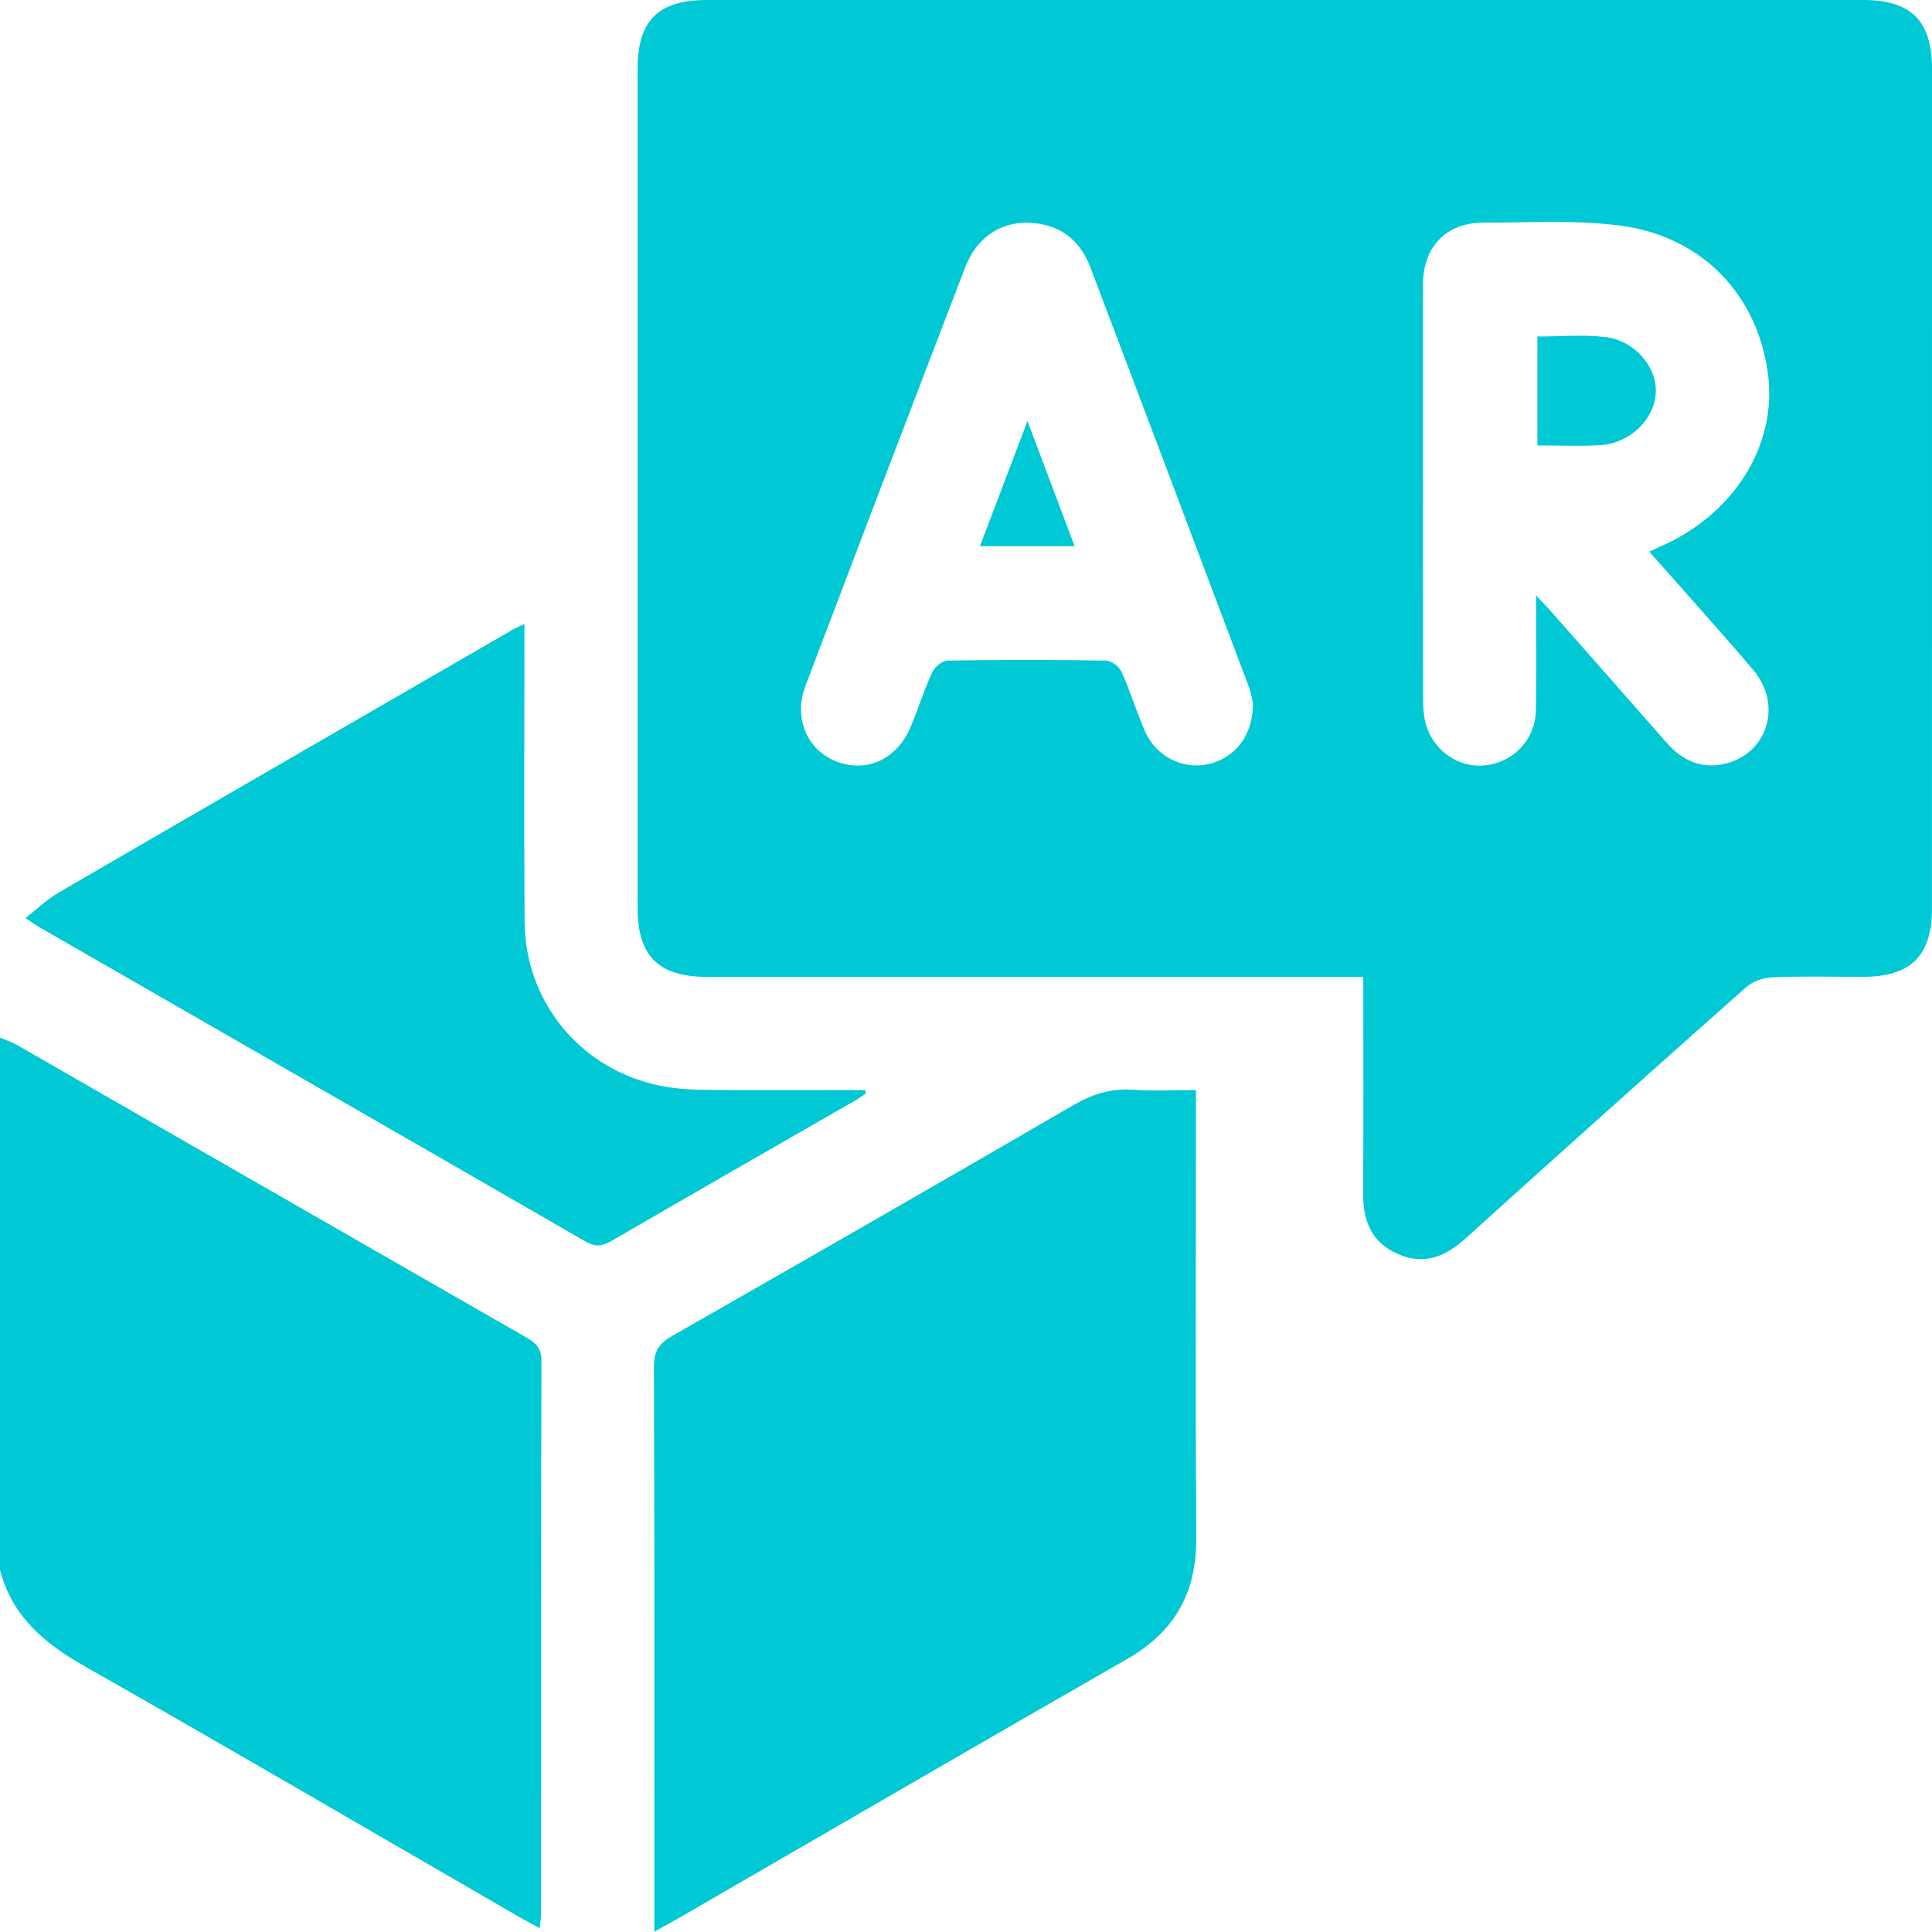 <?xml version="1.0" encoding="UTF-8"?> <svg xmlns="http://www.w3.org/2000/svg" width="50" height="50" viewBox="0 0 50 50" fill="none"><g clip-path="url(#clip0_245_8071)"><path d="M14.012 35.215C14.001 39.982 14.004 44.75 14.003 49.517C14.003 49.627 13.984 49.737 13.971 49.901C13.783 49.8 13.628 49.721 13.479 49.635C9.721 47.463 5.977 45.27 2.202 43.129C1.154 42.535 0.309 41.835 0 40.626V26.855C0.146 26.917 0.3 26.964 0.436 27.042C4.835 29.567 9.229 32.096 13.629 34.618C13.876 34.759 14.012 34.901 14.012 35.215Z" fill="#00C8D4"></path><path d="M48.218 0H18.289C17.039 0 16.501 0.533 16.501 1.772V23.499C16.501 24.739 17.043 25.28 18.285 25.281H35.282C35.282 27.193 35.291 29.031 35.277 30.869C35.271 31.583 35.484 32.149 36.173 32.453C36.865 32.757 37.414 32.518 37.943 32.038C40.344 29.866 42.757 27.706 45.18 25.557C45.352 25.403 45.629 25.302 45.862 25.293C46.642 25.26 47.424 25.281 48.205 25.281C49.45 25.28 49.999 24.738 49.999 23.508C50 16.265 50 9.023 50 1.781C49.999 0.538 49.461 0 48.218 0ZM31.274 19.775C30.613 19.925 29.918 19.581 29.633 18.927C29.413 18.42 29.252 17.889 29.025 17.386C28.965 17.252 28.761 17.098 28.621 17.096C27.254 17.074 25.887 17.074 24.52 17.096C24.384 17.099 24.19 17.261 24.126 17.398C23.917 17.855 23.764 18.337 23.572 18.802C23.223 19.649 22.429 20.014 21.637 19.703C20.887 19.41 20.531 18.577 20.843 17.756C22.213 14.141 23.593 10.528 24.979 6.919C25.269 6.16 25.877 5.743 26.618 5.765C27.401 5.789 27.941 6.19 28.216 6.913C29.589 10.527 30.953 14.146 32.316 17.764C32.384 17.943 32.409 18.139 32.426 18.207C32.429 19.035 31.964 19.617 31.274 19.775ZM45.369 17.332C46.162 18.264 45.723 19.57 44.556 19.784C43.975 19.889 43.511 19.654 43.13 19.219C42.143 18.094 41.153 16.972 40.162 15.849C40.059 15.732 39.95 15.62 39.753 15.408C39.753 16.482 39.767 17.433 39.748 18.384C39.734 19.149 39.157 19.742 38.406 19.81C37.722 19.873 37.066 19.401 36.889 18.695C36.836 18.477 36.828 18.245 36.828 18.02C36.824 14.683 36.826 11.347 36.826 8.011C36.826 7.783 36.822 7.555 36.826 7.327C36.844 6.375 37.439 5.761 38.385 5.762C39.571 5.764 40.772 5.685 41.941 5.84C44.076 6.12 45.517 7.669 45.762 9.738C45.978 11.557 44.845 13.338 42.954 14.15C42.882 14.181 42.812 14.215 42.683 14.276C43.61 15.328 44.504 16.317 45.369 17.332Z" fill="#00C8D4"></path><path d="M30.958 39.826C30.966 41.233 30.389 42.236 29.168 42.936C25.29 45.158 21.427 47.407 17.559 49.644C17.383 49.745 17.204 49.841 16.934 49.991V49.37C16.934 44.7 16.94 40.03 16.924 35.361C16.923 34.958 17.068 34.761 17.4 34.571C20.858 32.598 24.312 30.616 27.754 28.615C28.251 28.326 28.737 28.162 29.314 28.202C29.832 28.239 30.353 28.21 30.951 28.21V28.794C30.951 32.471 30.937 36.148 30.958 39.826Z" fill="#00C8D4"></path><path d="M22.41 28.299C22.323 28.357 22.239 28.419 22.149 28.471C20.036 29.687 17.922 30.898 15.814 32.121C15.578 32.258 15.402 32.274 15.155 32.131C10.442 29.411 5.722 26.701 1.004 23.988C0.907 23.932 0.816 23.864 0.658 23.759C0.966 23.521 1.222 23.272 1.522 23.097C5.428 20.828 9.338 18.568 13.248 16.308C13.329 16.261 13.416 16.225 13.572 16.148C13.572 18.772 13.56 21.308 13.576 23.844C13.589 25.872 14.943 27.579 16.914 28.061C17.32 28.161 17.748 28.197 18.168 28.204C19.42 28.222 20.672 28.21 21.925 28.21H22.39C22.396 28.24 22.403 28.27 22.41 28.299Z" fill="#00C8D4"></path><path d="M42.851 10.182C42.803 10.874 42.169 11.479 41.401 11.522C40.883 11.551 40.363 11.528 39.788 11.528V8.709C40.383 8.709 40.967 8.656 41.539 8.721C42.312 8.81 42.898 9.512 42.851 10.182Z" fill="#00C8D4"></path><path d="M27.811 14.135H25.361C25.763 13.075 26.155 12.044 26.591 10.896C27.022 12.038 27.409 13.067 27.811 14.135Z" fill="#00C8D4"></path></g><defs><clipPath id="clip0_245_8071"><rect width="50" height="50" fill="white"></rect></clipPath></defs></svg> 